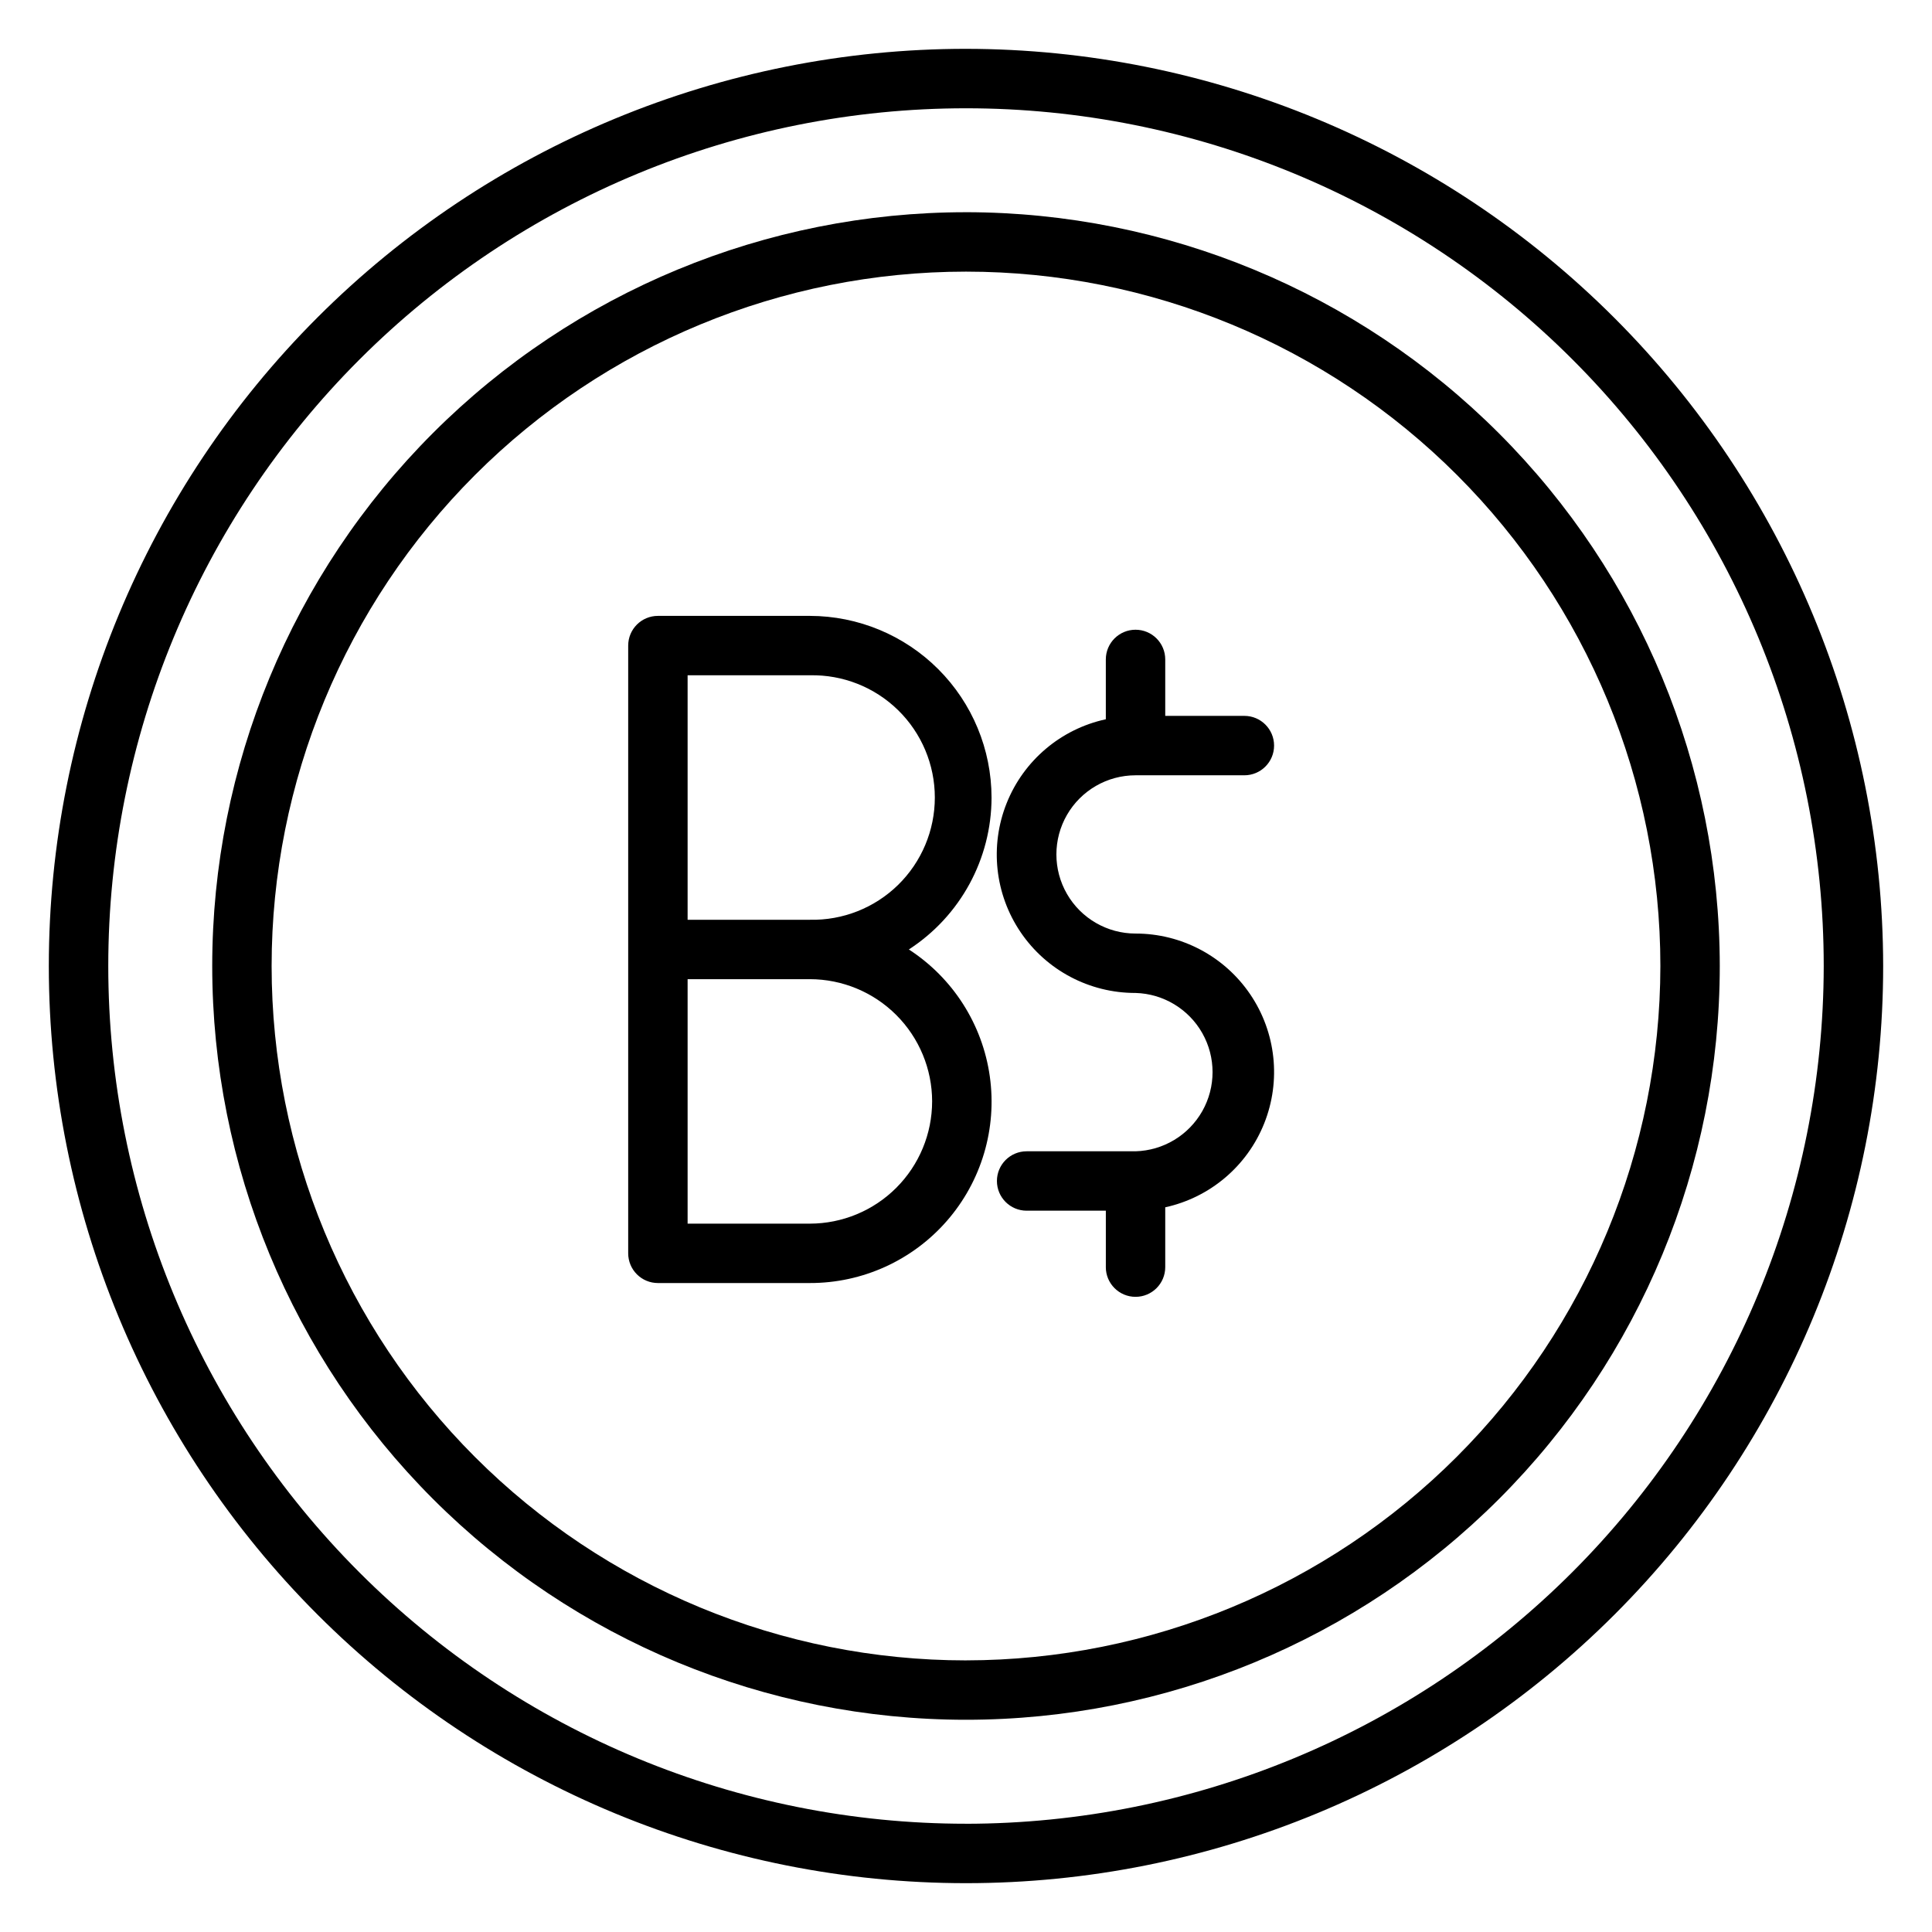<?xml version="1.0" encoding="UTF-8"?>
<!-- Uploaded to: ICON Repo, www.iconrepo.com, Generator: ICON Repo Mixer Tools -->
<svg fill="#000000" width="800px" height="800px" version="1.1" viewBox="144 144 512 512" xmlns="http://www.w3.org/2000/svg">
 <g>
  <path d="m400 156.94c-64.465 0-126.29 25.609-171.87 71.191-45.582 45.582-71.191 107.4-71.191 171.87 0 64.461 25.609 126.29 71.191 171.87 45.582 45.582 107.4 71.188 171.87 71.188 64.461 0 126.29-25.605 171.87-71.188 45.582-45.582 71.188-107.41 71.188-171.87-0.07-64.441-25.699-126.22-71.266-171.79-45.57-45.566-107.35-71.199-171.79-71.27zm0 470.37c-60.289 0-118.11-23.949-160.73-66.578-42.629-42.633-66.578-100.45-66.578-160.73 0-60.289 23.949-118.11 66.578-160.73s100.45-66.578 160.73-66.578c60.285 0 118.1 23.949 160.73 66.578 42.629 42.629 66.578 100.45 66.578 160.73-0.07 60.266-24.043 118.04-66.656 160.66-42.617 42.613-100.39 66.586-160.66 66.656z"/>
  <path d="m400 200.24c-52.98 0-103.79 21.047-141.25 58.508-37.461 37.461-58.508 88.273-58.508 141.25 0 52.977 21.047 103.79 58.508 141.25 37.461 37.461 88.273 58.508 141.25 58.508 52.977 0 103.79-21.047 141.25-58.508s58.508-88.273 58.508-141.25c-0.051-52.965-21.109-103.75-58.562-141.2-37.453-37.449-88.23-58.512-141.2-58.562zm0 383.78c-48.805 0-95.609-19.387-130.12-53.898-34.508-34.508-53.898-81.316-53.898-130.12 0-48.805 19.391-95.609 53.898-130.12 34.512-34.508 81.316-53.898 130.12-53.898 48.801 0 95.609 19.391 130.12 53.898 34.512 34.512 53.898 81.316 53.898 130.12-0.051 48.789-19.453 95.562-53.953 130.06s-81.273 53.902-130.06 53.953z"/>
  <path d="m406.77 355.36c-0.02-12.762-5.094-25-14.121-34.023-9.023-9.027-21.262-14.105-34.023-14.121h-40.273c-4.348 0-7.875 3.523-7.875 7.871v161.06c0 2.09 0.832 4.09 2.309 5.566 1.477 1.477 3.477 2.305 5.566 2.305h40.273c13.93 0.027 27.184-5.992 36.332-16.496 9.152-10.508 13.293-24.465 11.352-38.258-1.938-13.797-9.766-26.07-21.457-33.648 13.648-8.844 21.895-23.992 21.918-40.258zm-15.742 80.516h-0.004c-0.008 8.59-3.422 16.828-9.5 22.902-6.074 6.074-14.309 9.492-22.898 9.5h-32.402v-64.789h32.402c8.586 0.012 16.82 3.426 22.895 9.496 6.074 6.07 9.492 14.305 9.504 22.891zm-32.402-48.129h-32.402v-64.789h32.402c8.715-0.191 17.137 3.137 23.371 9.234 6.231 6.094 9.742 14.445 9.742 23.16 0 8.719-3.512 17.066-9.742 23.164-6.234 6.094-14.656 9.422-23.371 9.23z"/>
  <path d="m444.93 349.46h28.844-0.004c4.348 0 7.875-3.523 7.875-7.871s-3.527-7.875-7.875-7.875h-20.969v-14.957c0-4.348-3.523-7.871-7.871-7.871s-7.875 3.523-7.875 7.871v15.855c-11.91 2.586-21.758 10.914-26.281 22.234-4.523 11.316-3.133 24.141 3.715 34.223 6.844 10.082 18.254 16.105 30.441 16.074 7.356 0.203 14.07 4.246 17.695 10.652 3.621 6.41 3.621 14.246 0 20.656-3.625 6.406-10.34 10.449-17.695 10.652h-28.859c-4.348 0-7.875 3.523-7.875 7.871 0 4.348 3.527 7.871 7.875 7.871h20.988v14.957h-0.004c0 4.348 3.527 7.871 7.875 7.871s7.871-3.523 7.871-7.871v-15.855c11.895-2.606 21.719-10.938 26.23-22.246 4.512-11.309 3.125-24.121-3.711-34.195-6.832-10.078-18.215-16.113-30.391-16.105-7.492 0-14.418-3.996-18.164-10.484-3.746-6.488-3.746-14.484 0-20.973 3.746-6.488 10.672-10.484 18.164-10.484z"/>
 </g>
</svg>